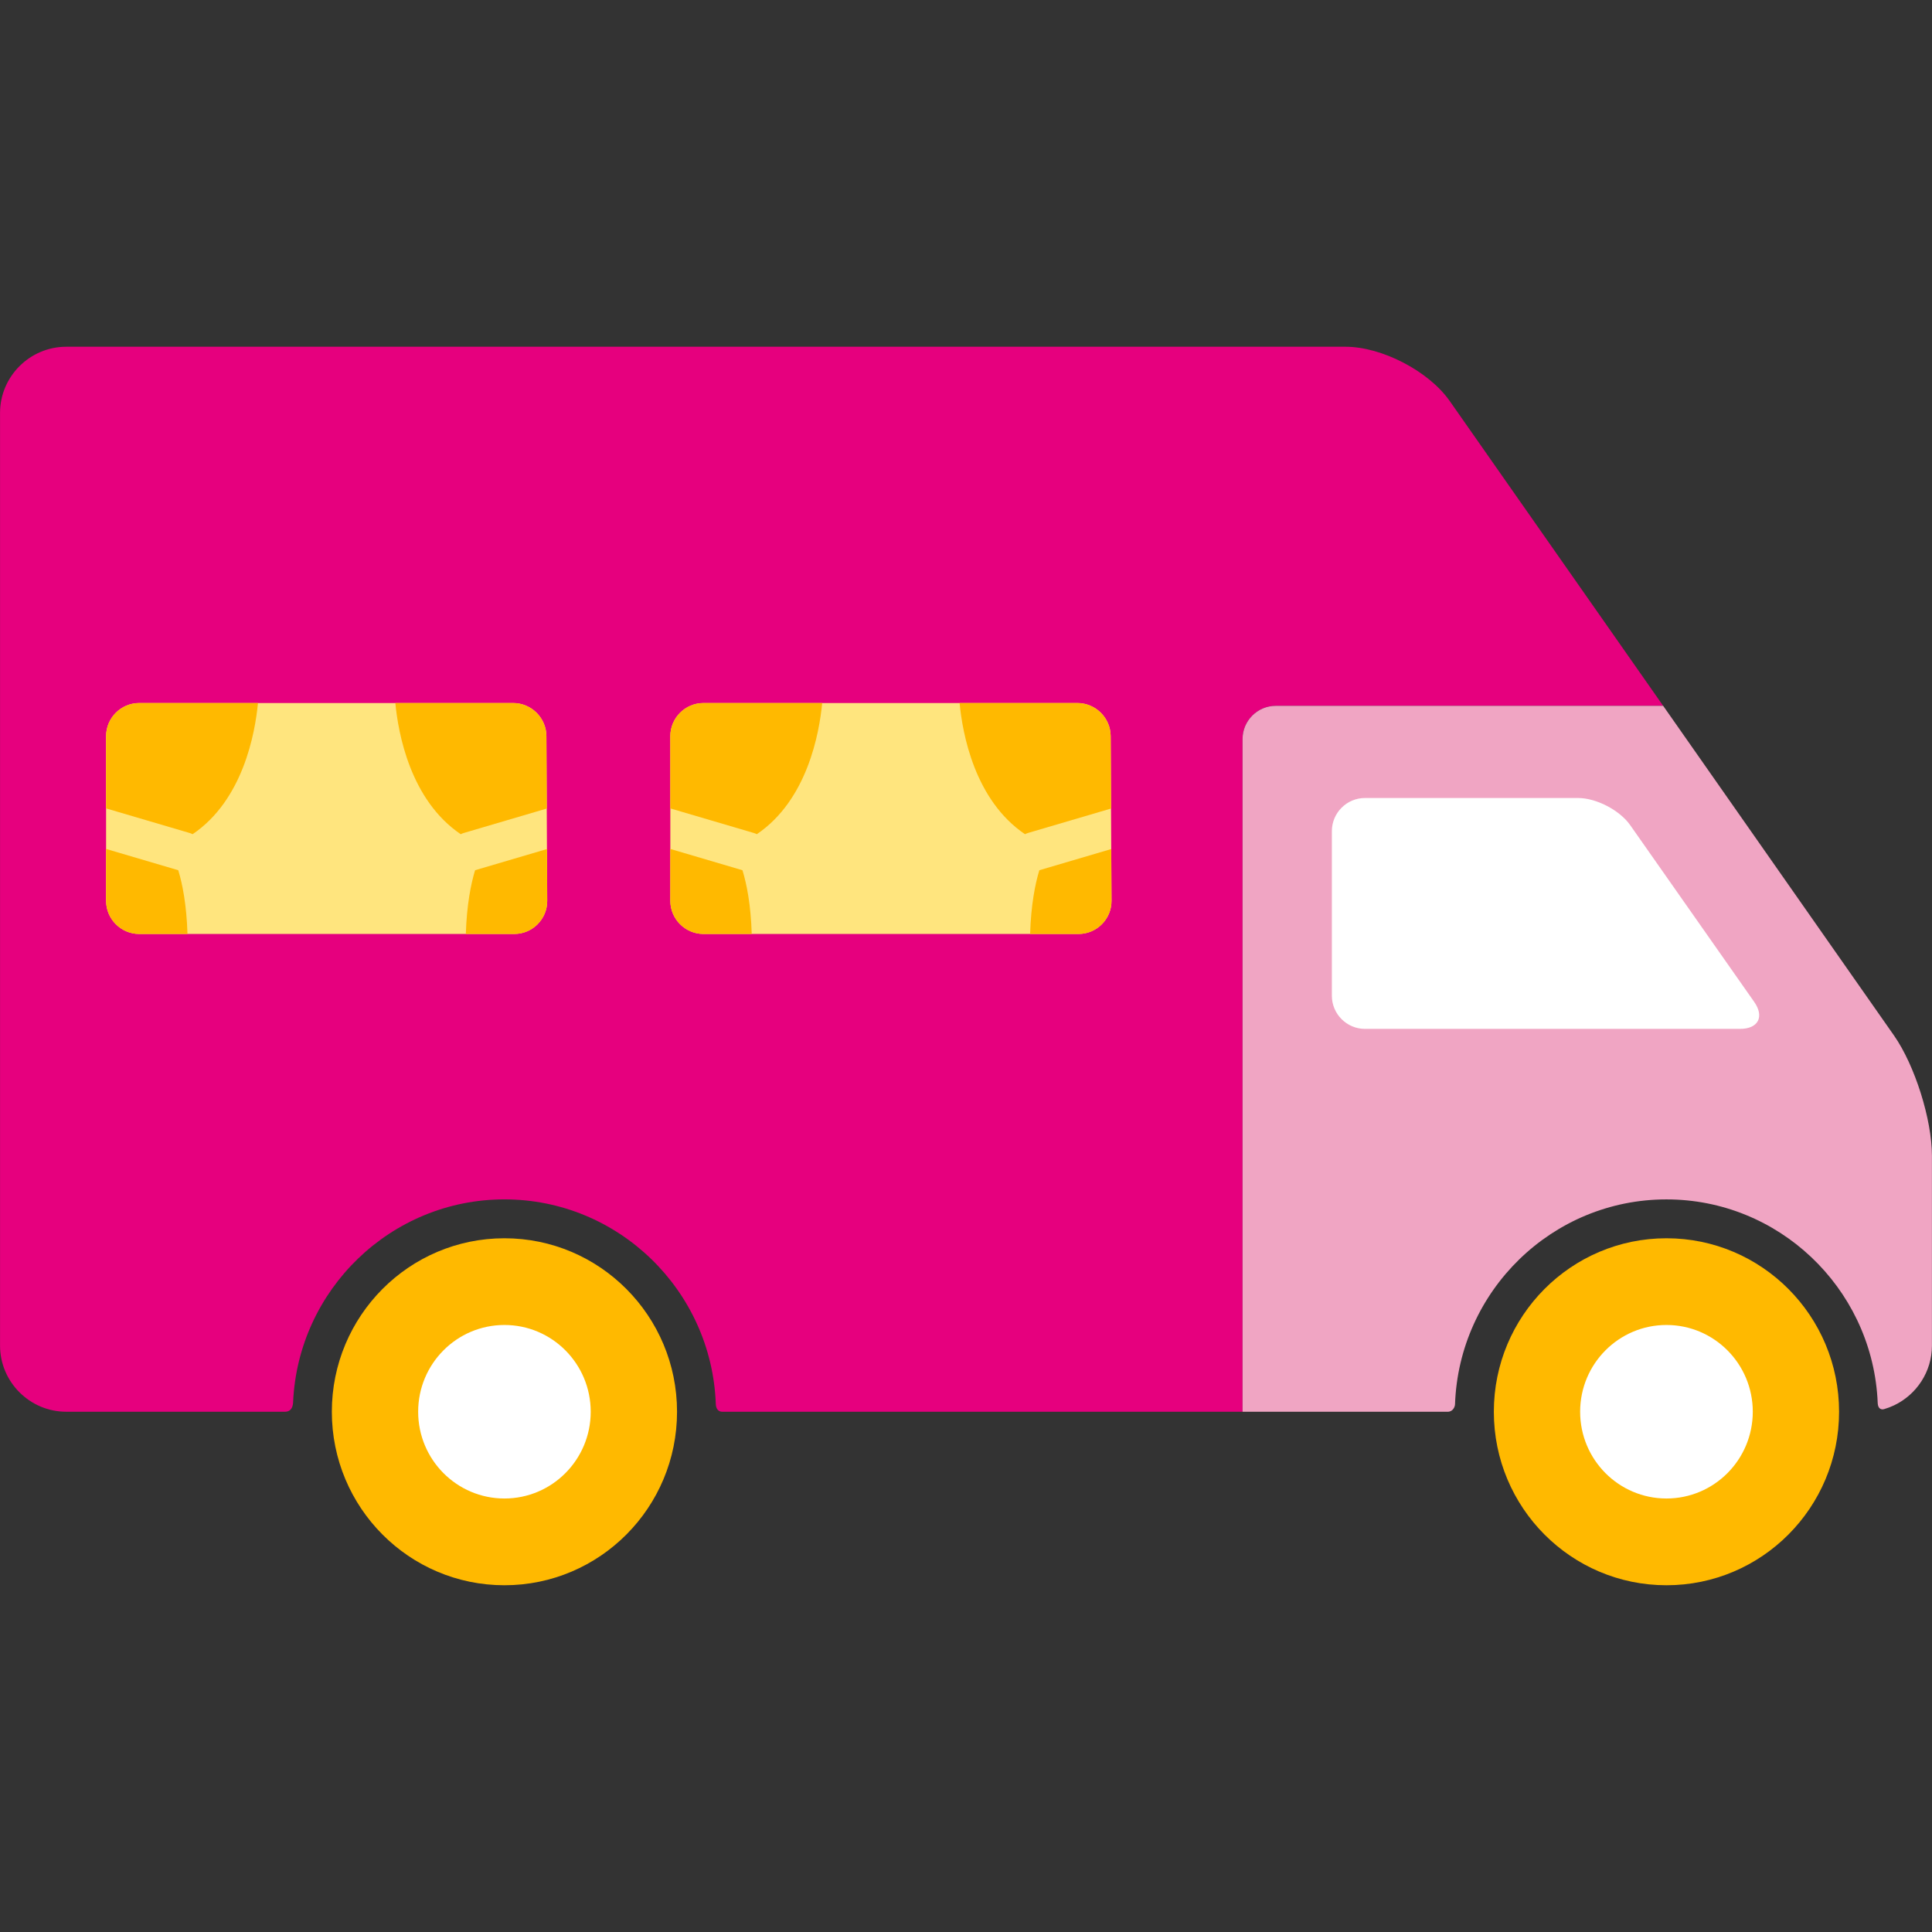 <?xml version="1.0" encoding="utf-8"?>
<!-- Generator: Adobe Illustrator 16.0.0, SVG Export Plug-In . SVG Version: 6.00 Build 0)  -->
<!DOCTYPE svg PUBLIC "-//W3C//DTD SVG 1.1//EN" "http://www.w3.org/Graphics/SVG/1.1/DTD/svg11.dtd">
<svg version="1.1" id="Lager_1" xmlns="http://www.w3.org/2000/svg" xmlns:xlink="http://www.w3.org/1999/xlink" x="0px" y="0px"
	 viewBox="0 0 88.385 88.384" enable-background="new 0 0 88.385 88.384" xml:space="preserve">
<rect x="0" y="0" width="88.385" height="88.384" fill="#333333" stroke="none"/>
<g>
	<g>
		<path fill="#E6007E" d="M66.319,18.342c-0.956-1.363-3.1-2.479-4.765-2.479H3.03c-1.666,0-3.028,1.362-3.028,3.026v34.553v8.115
			c0,1.666,1.362,3.027,3.028,3.027c0,0,9.683,0,10.005,0s0.368-0.289,0.374-0.436c0.229-5.154,4.477-9.279,9.668-9.279
			c5.213,0,9.478,4.164,9.669,9.352c0.004,0.121,0.041,0.363,0.302,0.363s9.695,0,9.695,0h11.074c0.832,0,1.93,0,3.028,0V51.928
			v-2.424V33.806c0-0.832,0.682-1.515,1.515-1.515h17.727L66.319,18.342z"/>
		<path fill="#F0A5C3" d="M86.648,47.374L76.087,32.291H58.36c-0.833,0-1.515,0.683-1.515,1.515v15.699v2.424v12.656
			c1.097,0,2.193,0,3.027,0c0,0,6.117,0,6.358,0s0.331-0.23,0.334-0.344c0.183-5.197,4.451-9.371,9.672-9.371
			c5.117,0,9.319,4.01,9.652,9.066c0.006,0.09,0.008,0.178,0.014,0.268c0.016,0.232,0.149,0.301,0.293,0.26
			c0.173-0.051,0.299-0.1,0.462-0.176c1.017-0.488,1.725-1.529,1.725-2.73v-8.676C88.383,51.217,87.602,48.739,86.648,47.374z"/>
	</g>
	<ellipse fill-rule="evenodd" clip-rule="evenodd" fill="#FFB900" cx="23.077" cy="64.585" rx="7.896" ry="7.937"/>
	<ellipse fill-rule="evenodd" clip-rule="evenodd" fill="#FFFFFF" cx="23.077" cy="64.584" rx="3.947" ry="3.969"/>
	<ellipse fill-rule="evenodd" clip-rule="evenodd" fill="#FFB900" cx="76.237" cy="64.585" rx="7.897" ry="7.937"/>
	<ellipse fill-rule="evenodd" clip-rule="evenodd" fill="#FFFFFF" cx="76.237" cy="64.584" rx="3.949" ry="3.969"/>
	<path fill="#FFFFFF" d="M80.249,45.831c0.479,0.682,0.188,1.238-0.643,1.238H62.443c-0.832,0-1.513-0.682-1.513-1.514v-7.533
		c0-0.834,0.681-1.515,1.513-1.515h9.752c0.832,0,1.904,0.558,2.382,1.24L80.249,45.831z"/>
	<path fill="#FFE57E" d="M25.034,41.213c0.005,0.83-0.674,1.514-1.506,1.514H6.367c-0.833,0-1.514-0.684-1.514-1.514v-7.537
		c0-0.832,0.681-1.514,1.514-1.514h17.109c0.833,0,1.518,0.682,1.521,1.514L25.034,41.213z"/>
	<g>
		<path fill="#FFB900" d="M4.854,33.677v3.306l3.809,1.121c0.052,0.014,0.103,0.035,0.148,0.059c2.308-1.563,2.858-4.612,2.99-6
			H6.367C5.534,32.163,4.854,32.845,4.854,33.677z"/>
		<path fill="#FFB900" d="M4.854,38.838v2.375c0,0.83,0.681,1.514,1.514,1.514h2.209c-0.042-1.338-0.229-2.283-0.422-2.916
			L4.854,38.838z"/>
		<path fill="#FFB900" d="M21.077,38.163c0.049-0.023,0.096-0.045,0.15-0.059l3.787-1.115l-0.017-3.312
			c-0.004-0.832-0.688-1.514-1.521-1.514h-5.39C18.219,33.551,18.77,36.6,21.077,38.163z"/>
		<path fill="#FFB900" d="M25.034,41.213l-0.01-2.371l-3.29,0.969c-0.192,0.633-0.381,1.578-0.423,2.916h2.217
			C24.36,42.727,25.039,42.043,25.034,41.213z"/>
	</g>
	<path fill="#FFE57E" d="M50.849,41.213c0.004,0.83-0.674,1.514-1.508,1.514H32.18c-0.832,0-1.514-0.684-1.514-1.514v-7.537
		c0-0.832,0.682-1.514,1.514-1.514h17.109c0.833,0,1.519,0.682,1.522,1.514L50.849,41.213z"/>
	<g>
		<path fill="#FFB900" d="M30.666,33.677v3.306l3.809,1.121c0.052,0.014,0.102,0.035,0.148,0.059c2.308-1.563,2.858-4.612,2.99-6
			H32.18C31.348,32.163,30.666,32.845,30.666,33.677z"/>
		<path fill="#FFB900" d="M30.666,38.838v2.375c0,0.83,0.682,1.514,1.514,1.514h2.21c-0.041-1.338-0.229-2.283-0.424-2.916
			L30.666,38.838z"/>
		<path fill="#FFB900" d="M46.891,38.163c0.047-0.023,0.097-0.045,0.147-0.059l3.79-1.115l-0.017-3.312
			c-0.004-0.832-0.689-1.514-1.522-1.514H43.9C44.031,33.551,44.582,36.6,46.891,38.163z"/>
		<path fill="#FFB900" d="M50.849,41.213l-0.012-2.371l-3.289,0.969c-0.193,0.633-0.38,1.578-0.423,2.916h2.216
			C50.175,42.727,50.853,42.043,50.849,41.213z"/>
	</g>
</g>
</svg>
